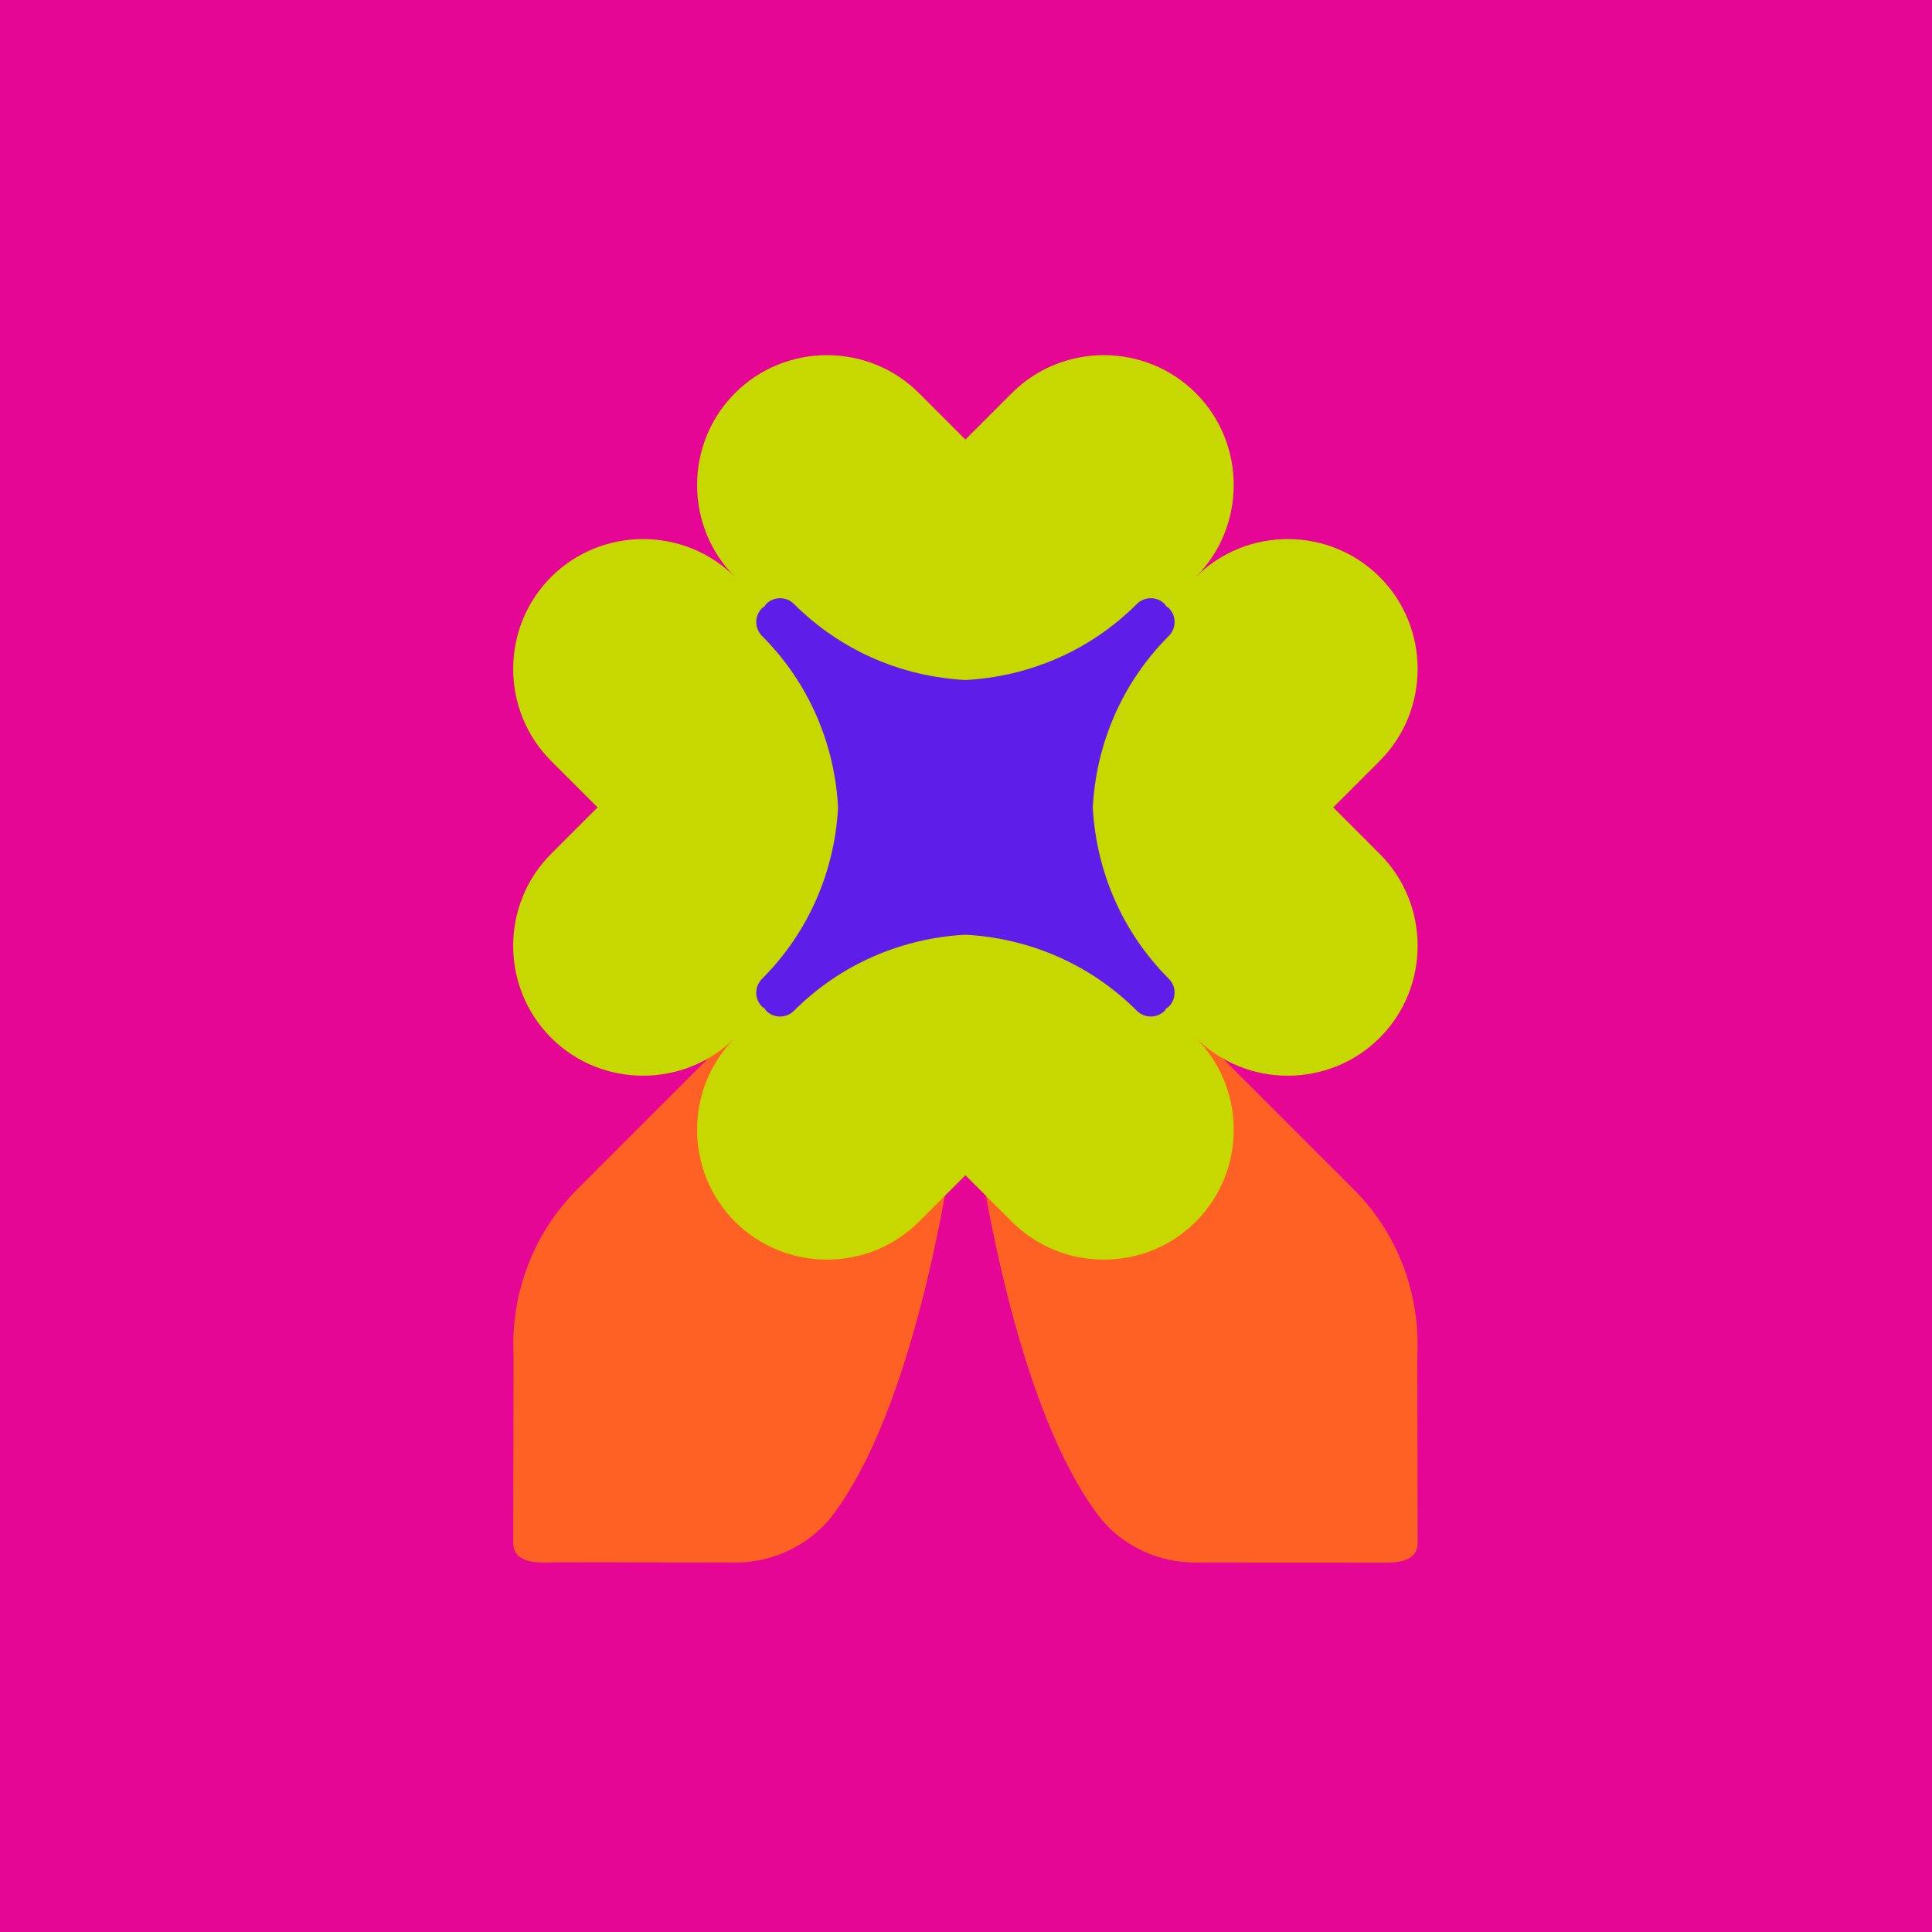 <svg width="1088" height="1088" viewBox="0 0 1088 1088" fill="none" xmlns="http://www.w3.org/2000/svg">
<g clip-path="url(#clip0_8_7035)">
<path d="M1092 -8H-4V1088H1092V-8Z" fill="#E50695"/>
<g clip-path="url(#clip1_8_7035)">
<path d="M534.92 459.93L325.06 669.79C302.7 692.15 290.77 721.14 289.24 750.58C289.02 754.75 289.01 758.94 289.21 763.11C289.09 812.61 288.99 858.26 289.01 868.78C289.02 877.76 297.02 880.9 312.14 879.77L402.17 879.88H410.33C433.62 881.05 456.11 870.73 469.85 852.05C513.61 792.56 533.73 671.97 540.69 619.54C540.75 619.06 540.92 618.65 541.14 618.3H543.68H546.22C546.44 618.65 546.6 619.05 546.67 619.54C553.66 672.26 573.97 793.89 618.23 853.03C631.14 870.28 651.83 879.96 673.38 879.95H684.23L780.65 880C792.25 880.01 798.34 876.62 798.35 868.79C798.36 858.29 798.27 812.84 798.15 763.48C798.38 759.06 798.36 754.62 798.12 750.2C796.51 720.89 784.59 692.06 762.33 669.8L549.41 456.88" fill="#FF6125"/>
<path d="M543.67 661.82L569.83 687.99C598.31 716.47 644.92 716.47 673.4 687.99C701.88 659.51 701.88 612.9 673.4 584.42C701.88 612.9 748.49 612.9 776.97 584.42C805.45 555.94 805.45 509.33 776.97 480.85L750.81 454.68L776.97 428.51C805.45 400.03 805.45 353.42 776.97 324.94C748.49 296.46 701.88 296.46 673.4 324.94C701.88 296.46 701.88 249.85 673.4 221.37C644.92 192.89 598.31 192.89 569.83 221.37L543.67 247.54L517.5 221.37C489.02 192.89 442.41 192.89 413.93 221.37C385.45 249.85 385.45 296.46 413.93 324.94C385.45 296.46 338.84 296.46 310.36 324.94C281.88 353.42 281.88 400.03 310.36 428.51L336.53 454.68L310.36 480.85C281.88 509.33 281.88 555.94 310.36 584.42C338.84 612.9 385.45 612.9 413.93 584.42C385.45 612.9 385.45 659.51 413.93 687.99C442.41 716.47 489.02 716.47 517.5 687.99L543.67 661.82Z" fill="#C6D800"/>
<path d="M655.96 340.19C655.96 340.19 655.96 340.19 655.95 340.2C655.94 340.18 655.93 340.16 655.91 340.14C651.57 335.8 644.55 335.8 640.21 340.14C613.43 366.92 578.83 381.08 543.69 382.95C508.55 381.08 473.94 366.93 447.15 340.14C442.81 335.8 435.78 335.81 431.45 340.14C431.43 340.16 431.43 340.18 431.41 340.2C431.41 340.2 431.41 340.2 431.4 340.2H431.41C431.04 340.61 430.85 341.1 430.53 341.53C430.1 341.85 429.61 342.04 429.21 342.41C429.21 342.41 429.17 342.43 429.15 342.45C424.81 346.79 424.81 353.82 429.15 358.15C455.94 384.94 470.09 419.54 471.96 454.68C470.09 489.82 455.93 524.43 429.15 551.21C424.81 555.55 424.81 562.58 429.15 566.91C429.17 566.93 429.19 566.94 429.21 566.95C429.21 566.95 429.21 566.95 429.2 566.96H429.21C429.61 567.32 430.1 567.51 430.53 567.82C430.84 568.26 431.03 568.74 431.41 569.14H431.4C431.4 569.14 431.4 569.14 431.41 569.14C431.42 569.16 431.43 569.18 431.45 569.2C435.79 573.54 442.81 573.54 447.15 569.2C473.93 542.42 508.53 528.26 543.67 526.39C578.81 528.26 613.42 542.41 640.21 569.2C644.55 573.54 651.58 573.53 655.91 569.2C655.93 569.18 655.93 569.16 655.95 569.14C655.95 569.14 655.95 569.14 655.96 569.14H655.95C656.32 568.73 656.51 568.24 656.83 567.81C657.26 567.49 657.75 567.3 658.15 566.93C658.15 566.93 658.19 566.91 658.21 566.89C662.55 562.55 662.55 555.52 658.21 551.19C631.42 524.4 617.27 489.8 615.4 454.66C617.27 419.52 631.43 384.91 658.21 358.13C662.55 353.79 662.55 346.76 658.21 342.43C658.19 342.41 658.17 342.4 658.15 342.39C658.15 342.39 658.15 342.39 658.16 342.38H658.15C657.75 342.02 657.26 341.83 656.83 341.52C656.52 341.08 656.33 340.6 655.95 340.2H655.96V340.19Z" fill="#5F1DE9"/>
</g>
</g>
<defs>
<clipPath id="clip0_8_7035">
<rect width="1088" height="1088" fill="white"/>
</clipPath>
<clipPath id="clip1_8_7035">
<rect width="509.34" height="680" fill="white" transform="translate(289 200)"/>
</clipPath>
</defs>
</svg>
